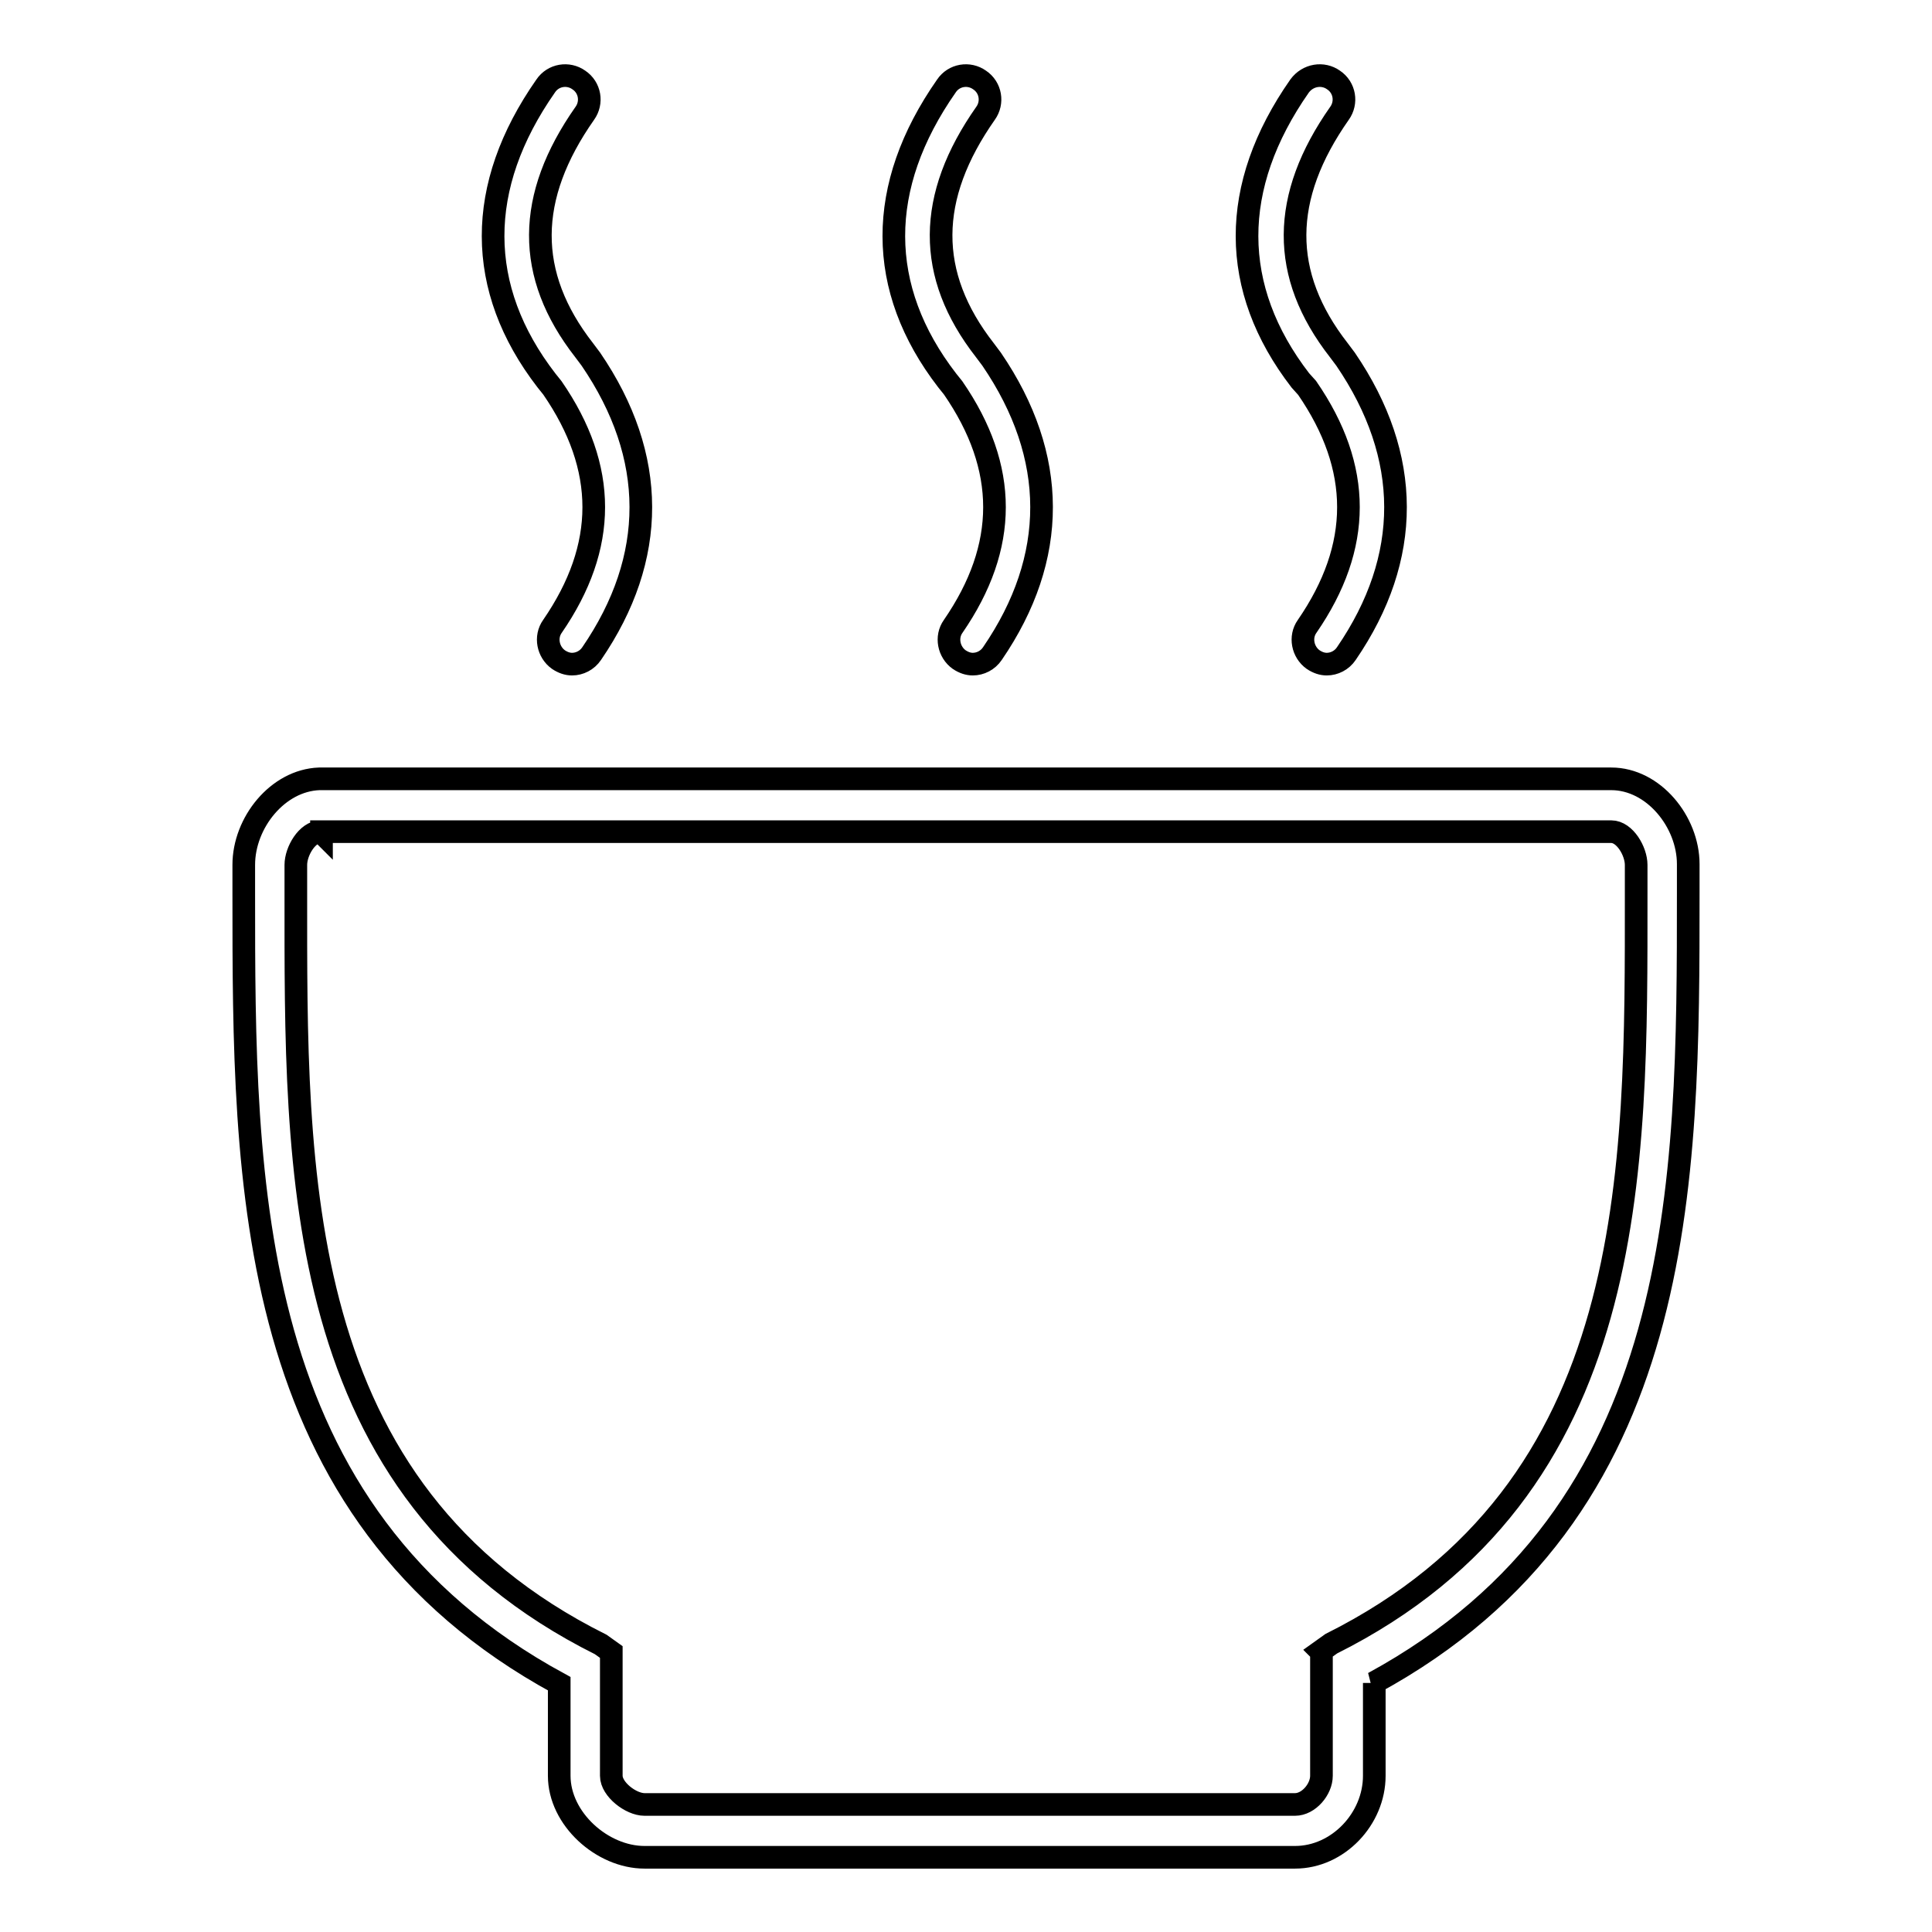 <?xml version="1.0" encoding="utf-8"?>
<!-- Svg Vector Icons : http://www.onlinewebfonts.com/icon -->
<!DOCTYPE svg PUBLIC "-//W3C//DTD SVG 1.1//EN" "http://www.w3.org/Graphics/SVG/1.1/DTD/svg11.dtd">
<svg version="1.1" xmlns="http://www.w3.org/2000/svg" xmlns:xlink="http://www.w3.org/1999/xlink" x="0px" y="0px" viewBox="0 0 256 256" enable-background="new 0 0 256 256" xml:space="preserve">
<g><g><path stroke-width="3" fill-opacity="0" stroke="#000000"  d="M213.5,103.2H42.3l0,0c-5.5,0.2-10,5.8-10,11.4v3.8c0,38.5,0,82,41.8,104.7v12.2c0,5.7,5.7,10.8,11.3,10.8h86.2c5.7,0,10.5-5.1,10.5-10.8V223l-0.1,0c41.7-22.7,41.7-66.2,41.7-104.7v-3.8C223.7,108.9,219.1,103.2,213.5,103.2z M176.4,217.8l-1.4,1l0.1,0.1v16.4c0,1.8-1.7,3.8-3.5,3.8H85.4c-1.8,0-4.4-2-4.4-3.8v-16.4l-1.4-1c-41.1-20.5-40.4-62.5-40.4-99.5v-3.8c0-1.8,1.5-4.4,3.3-4.4l0.1,0.1v-0.1h170.9c1.8,0,3.3,2.6,3.3,4.4v3.8C216.8,155.3,217.4,197.3,176.4,217.8z"/><path stroke-width="3" fill-opacity="0" stroke="#000000"  d="M73.2,51.4c7.3,10.6,7.3,21,0,31.6c-1,1.4-0.6,3.4,0.8,4.4c0.6,0.4,1.2,0.6,1.8,0.6c1,0,2-0.5,2.6-1.4c8.7-12.7,8.7-26.1-0.1-39l-0.9-1.2c-7.8-10-7.7-20.3,0.1-31.4c1-1.4,0.7-3.4-0.8-4.4c-1.4-1-3.4-0.7-4.4,0.8c-9.3,13.3-9.3,26.8,0.1,39L73.2,51.4z"/><path stroke-width="3" fill-opacity="0" stroke="#000000"  d="M126.3,51.4c7.3,10.6,7.3,21,0,31.6c-1,1.4-0.6,3.4,0.8,4.4c0.6,0.4,1.2,0.6,1.8,0.6c1,0,2-0.5,2.6-1.4c8.7-12.7,8.7-26.1-0.1-39l-0.9-1.2c-7.8-10-7.7-20.3,0.1-31.4c1-1.4,0.7-3.4-0.8-4.4c-1.4-1-3.4-0.7-4.4,0.8c-9.3,13.3-9.3,26.8,0.1,39L126.3,51.4z"/><path stroke-width="3" fill-opacity="0" stroke="#000000"  d="M173.2,51.4c7.3,10.6,7.3,21,0,31.6c-1,1.4-0.6,3.4,0.8,4.4c0.6,0.4,1.2,0.6,1.8,0.6c1,0,2-0.5,2.6-1.4c8.7-12.7,8.7-26.1-0.1-39l-0.9-1.2c-7.8-10-7.7-20.3,0.1-31.4c1-1.4,0.7-3.4-0.8-4.4c-1.4-1-3.4-0.7-4.5,0.8c-9.3,13.3-9.3,26.8,0.1,39L173.2,51.4z"/></g></g>
</svg>